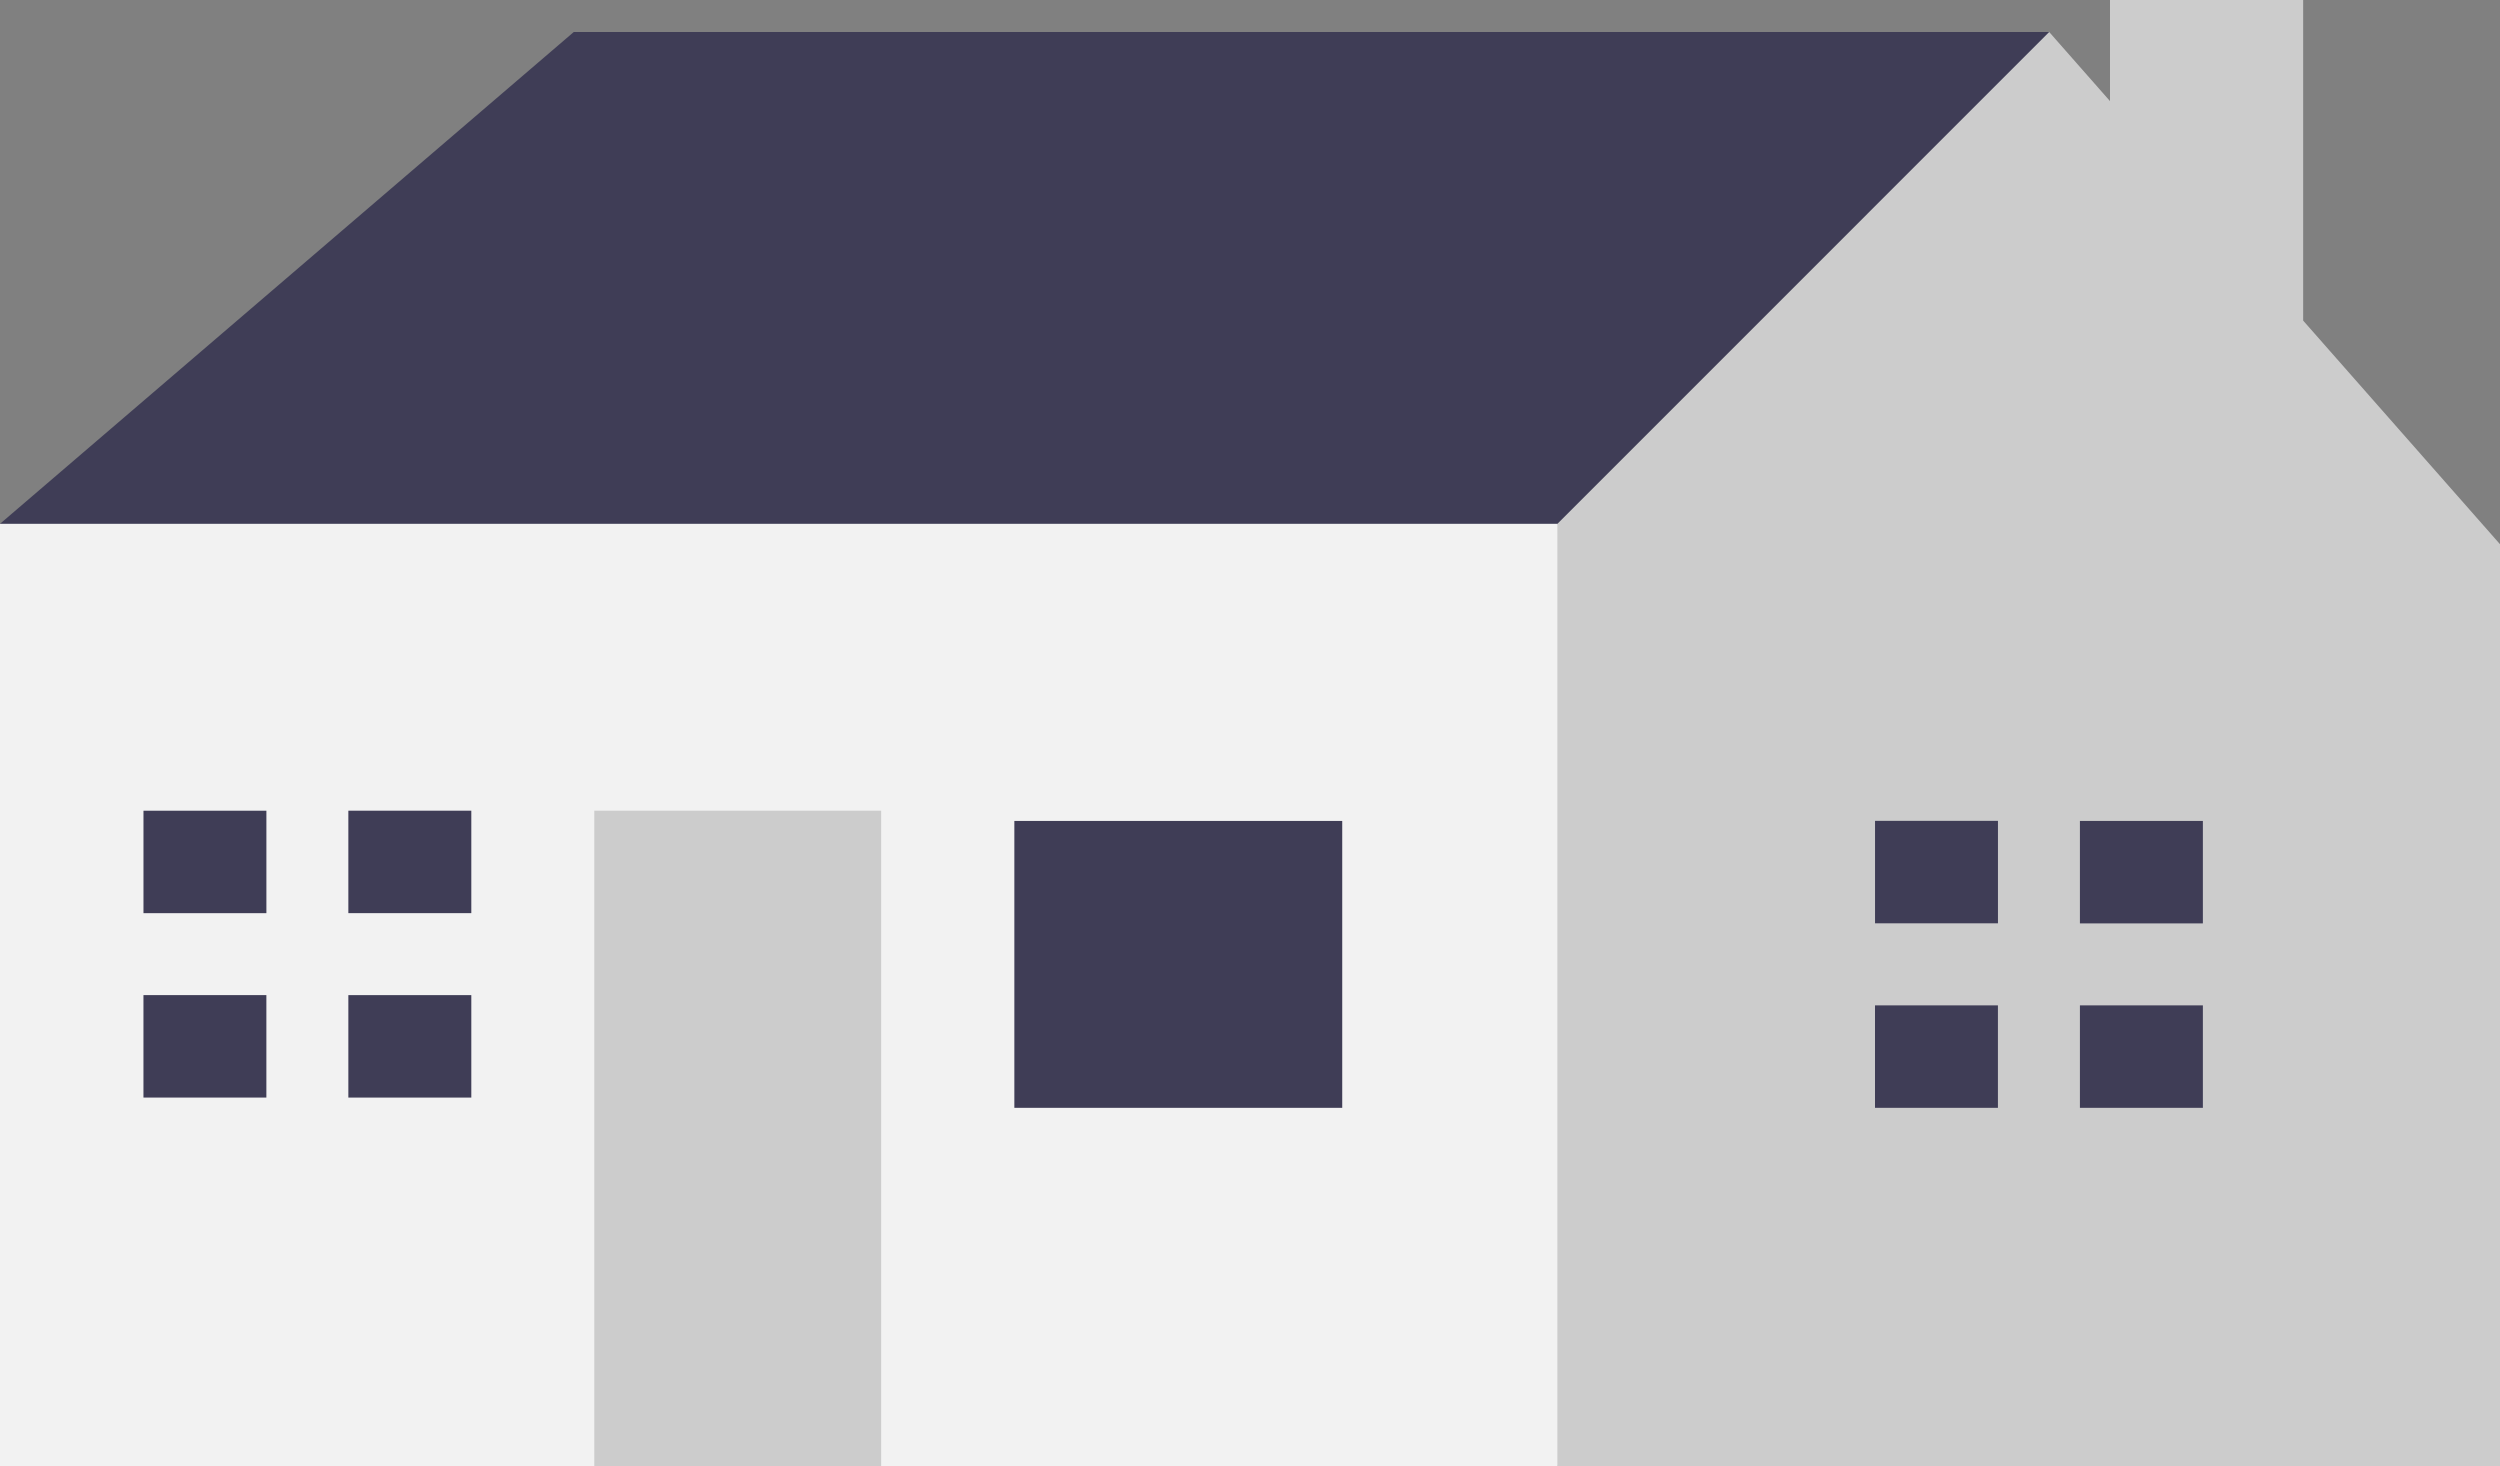 <svg xmlns="http://www.w3.org/2000/svg" width="120" height="70.389" viewBox="0 0 120 70.389"><rect x="0" y="0" width="120" height="70.389" fill="#808080" stroke="none"/><g transform="translate(-463 -418.056)"><path d="M465.951,448.734,463,443.817l27.541-23.607h70.82v6.885l-25.574,27.542-29.509,5.9Z" transform="translate(0 -0.618)" fill="#3f3d56"/><path d="M600.048,433.445V418.056h-9.272v4.853l-2.919-3.317L564.251,443.2l-3.935,3.934L555.4,466.806l8.853,21.639H609.5V444.183Z" transform="translate(-26.496)" fill="#ccc"/><rect width="74.754" height="45.246" transform="translate(463 443.199)" fill="#f2f2f2"/><rect width="15.738" height="13.771" transform="translate(511.689 457.461)" fill="#3f3d56"/><rect width="13.771" height="31.475" transform="translate(491.525 456.969)" fill="#ccc"/><path d="M478.555,477.533v-4.918h-5.9v4.918h5.9Z" transform="translate(-2.768 -15.645)" fill="#3f3d56"/><path d="M478.063,485.026h-5.409v4.918h5.9v-4.918Z" transform="translate(-2.768 -19.205)" fill="#3f3d56"/><rect width="5.902" height="4.918" transform="translate(479.721 456.969)" fill="#3f3d56"/><rect width="5.902" height="4.918" transform="translate(479.721 465.822)" fill="#3f3d56"/><path d="M595.087,478.222V473.3h-5.9v4.918h5.9Z" transform="translate(-36.185 -15.843)" fill="#3f3d56"/><path d="M594.595,485.716h-5.41v4.918h5.9v-4.918Z" transform="translate(-36.185 -19.402)" fill="#3f3d56"/><rect width="5.902" height="4.918" transform="translate(562.836 457.461)" fill="#3f3d56"/><rect width="5.902" height="4.918" transform="translate(562.836 466.314)" fill="#3f3d56"/></g></svg>